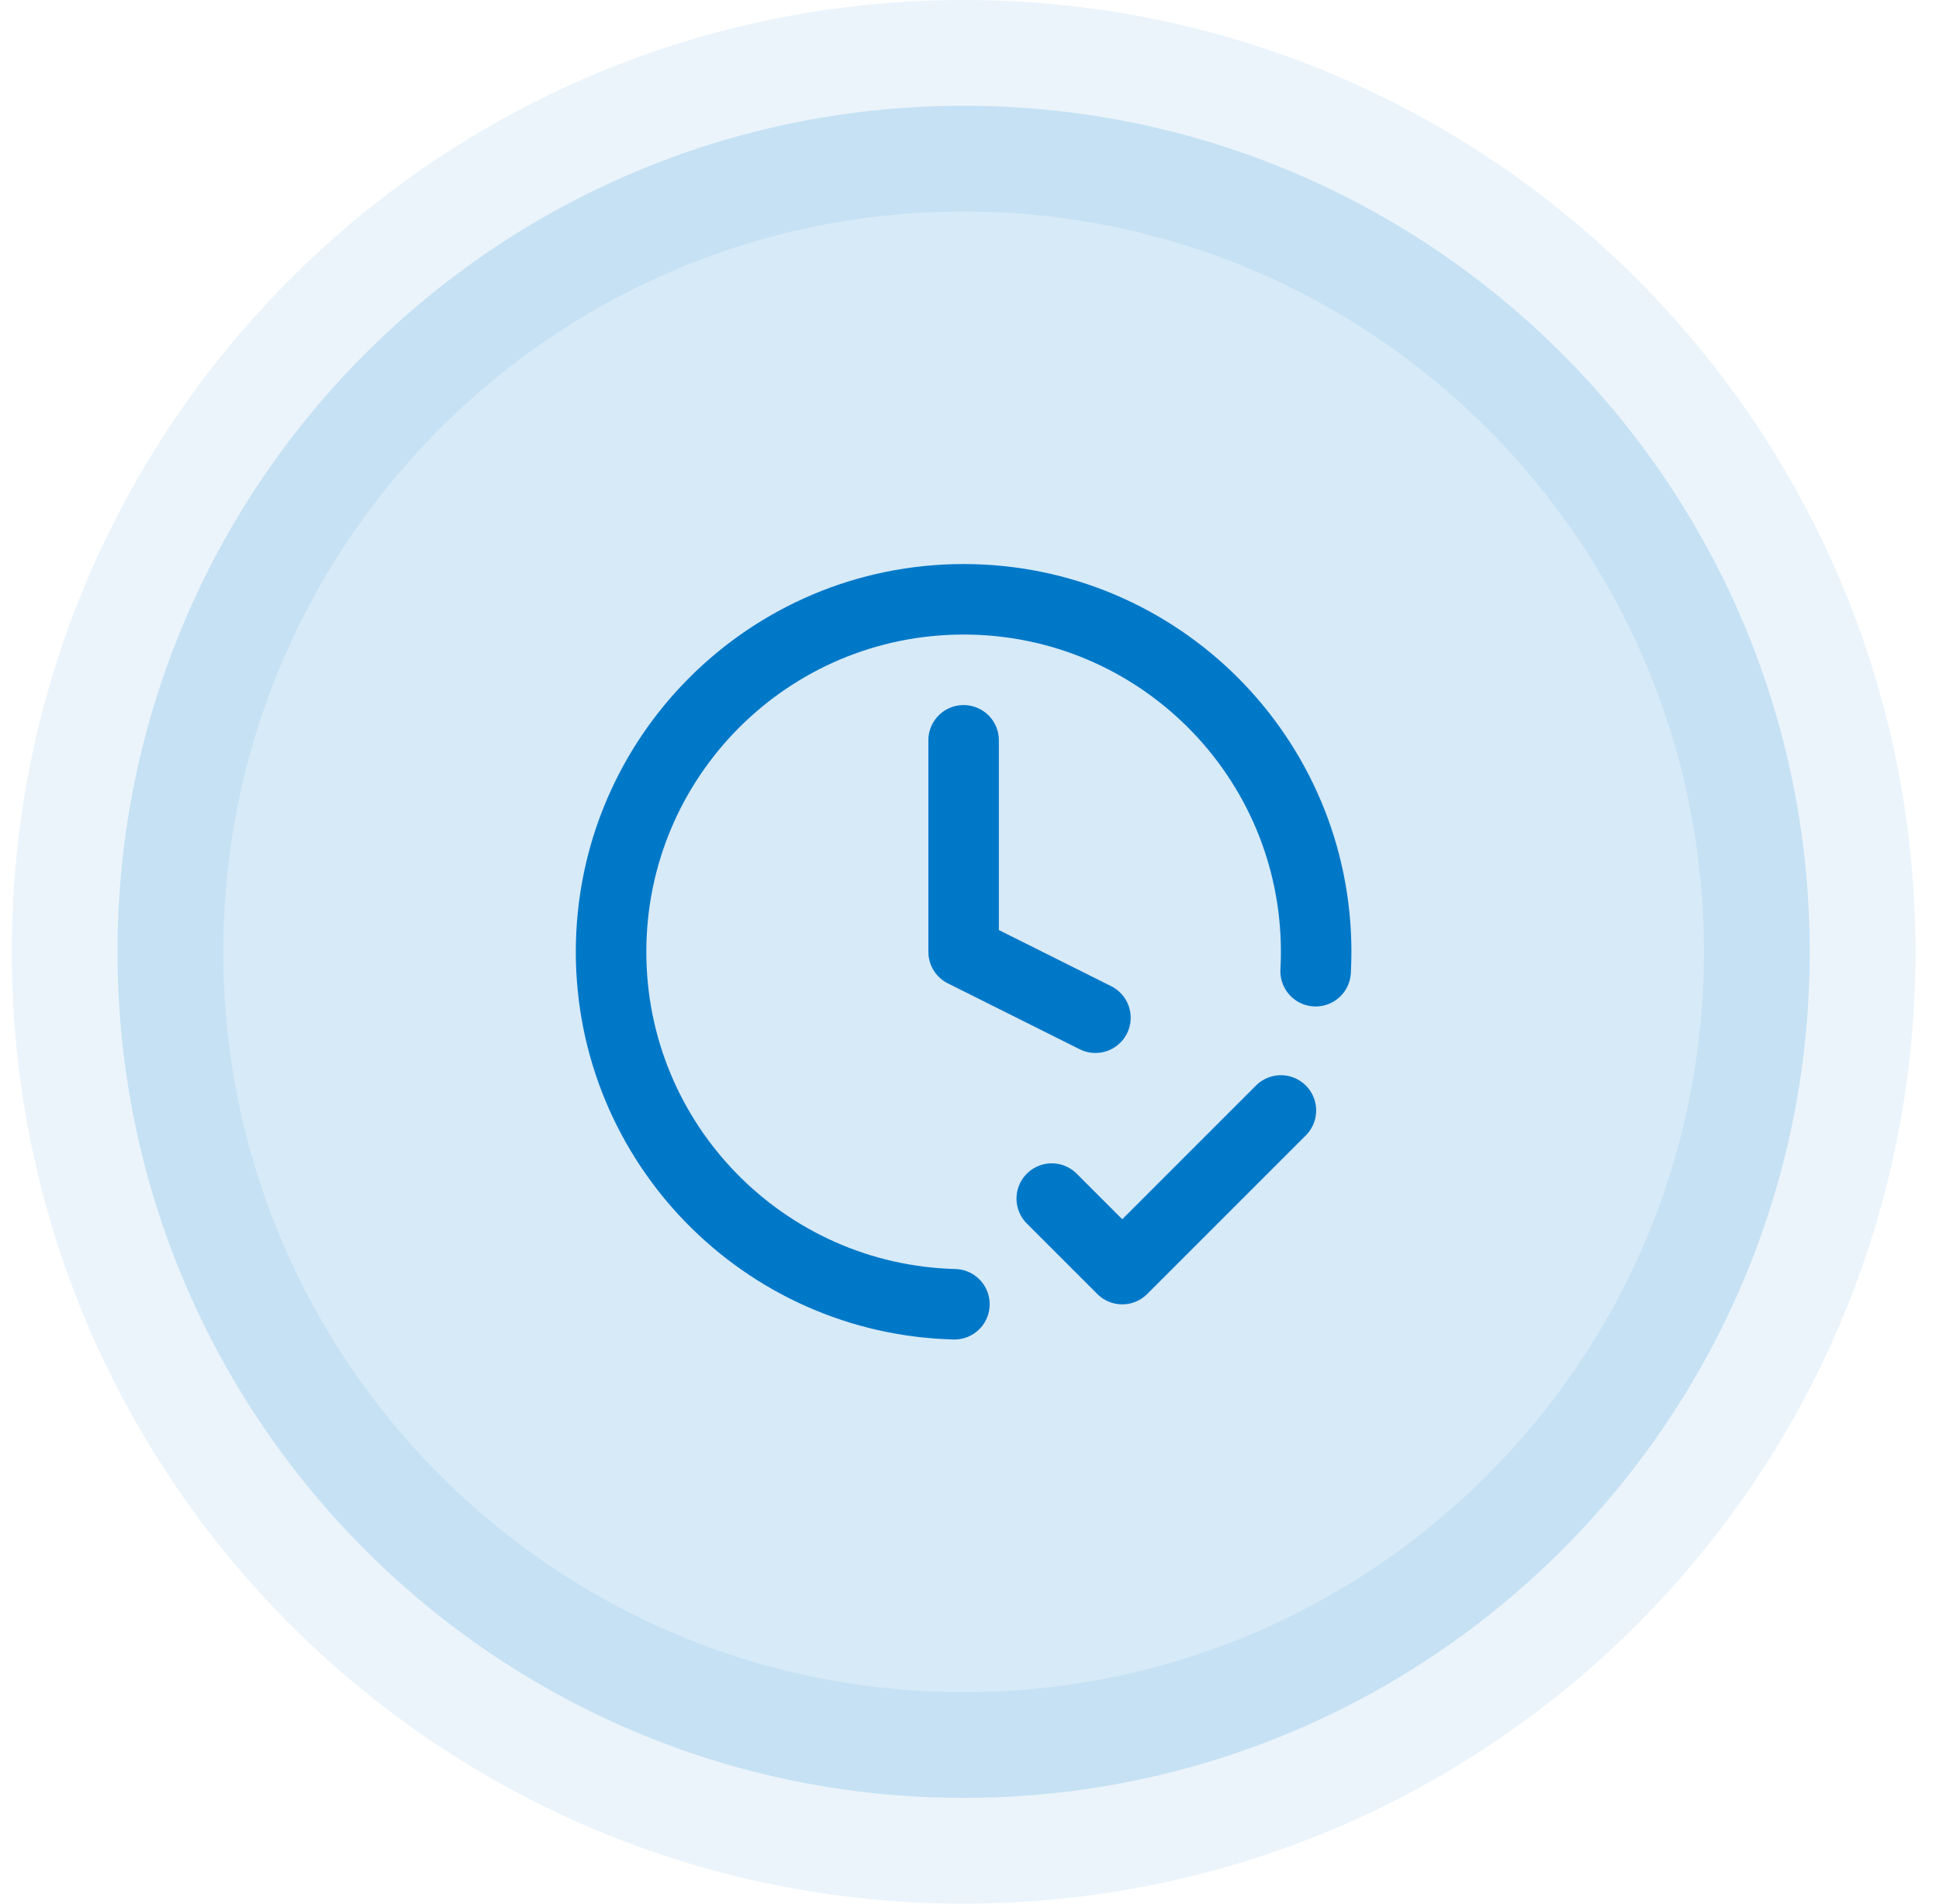 <svg width="55" height="54" viewBox="0 0 55 54" fill="none" xmlns="http://www.w3.org/2000/svg">
<path d="M3.333 27C3.333 13.745 14.078 3 27.333 3C40.588 3 51.333 13.745 51.333 27C51.333 40.255 40.588 51 27.333 51C14.078 51 3.333 40.255 3.333 27Z" fill="#0078C8" fill-opacity="0.16"/>
<path d="M3.333 27C3.333 13.745 14.078 3 27.333 3C40.588 3 51.333 13.745 51.333 27C51.333 40.255 40.588 51 27.333 51C14.078 51 3.333 40.255 3.333 27Z" stroke="#0078C8" stroke-opacity="0.08" stroke-width="6"/>
<path d="M29.833 34L31.833 36L36.333 31.5M37.318 27.55C37.328 27.368 37.333 27.184 37.333 27C37.333 21.477 32.856 17 27.333 17C21.81 17 17.333 21.477 17.333 27C17.333 32.435 21.67 36.858 27.072 36.997M27.333 21V27L31.072 28.869" stroke="#0078C8" stroke-width="2" stroke-linecap="round" stroke-linejoin="round"/>
</svg>
